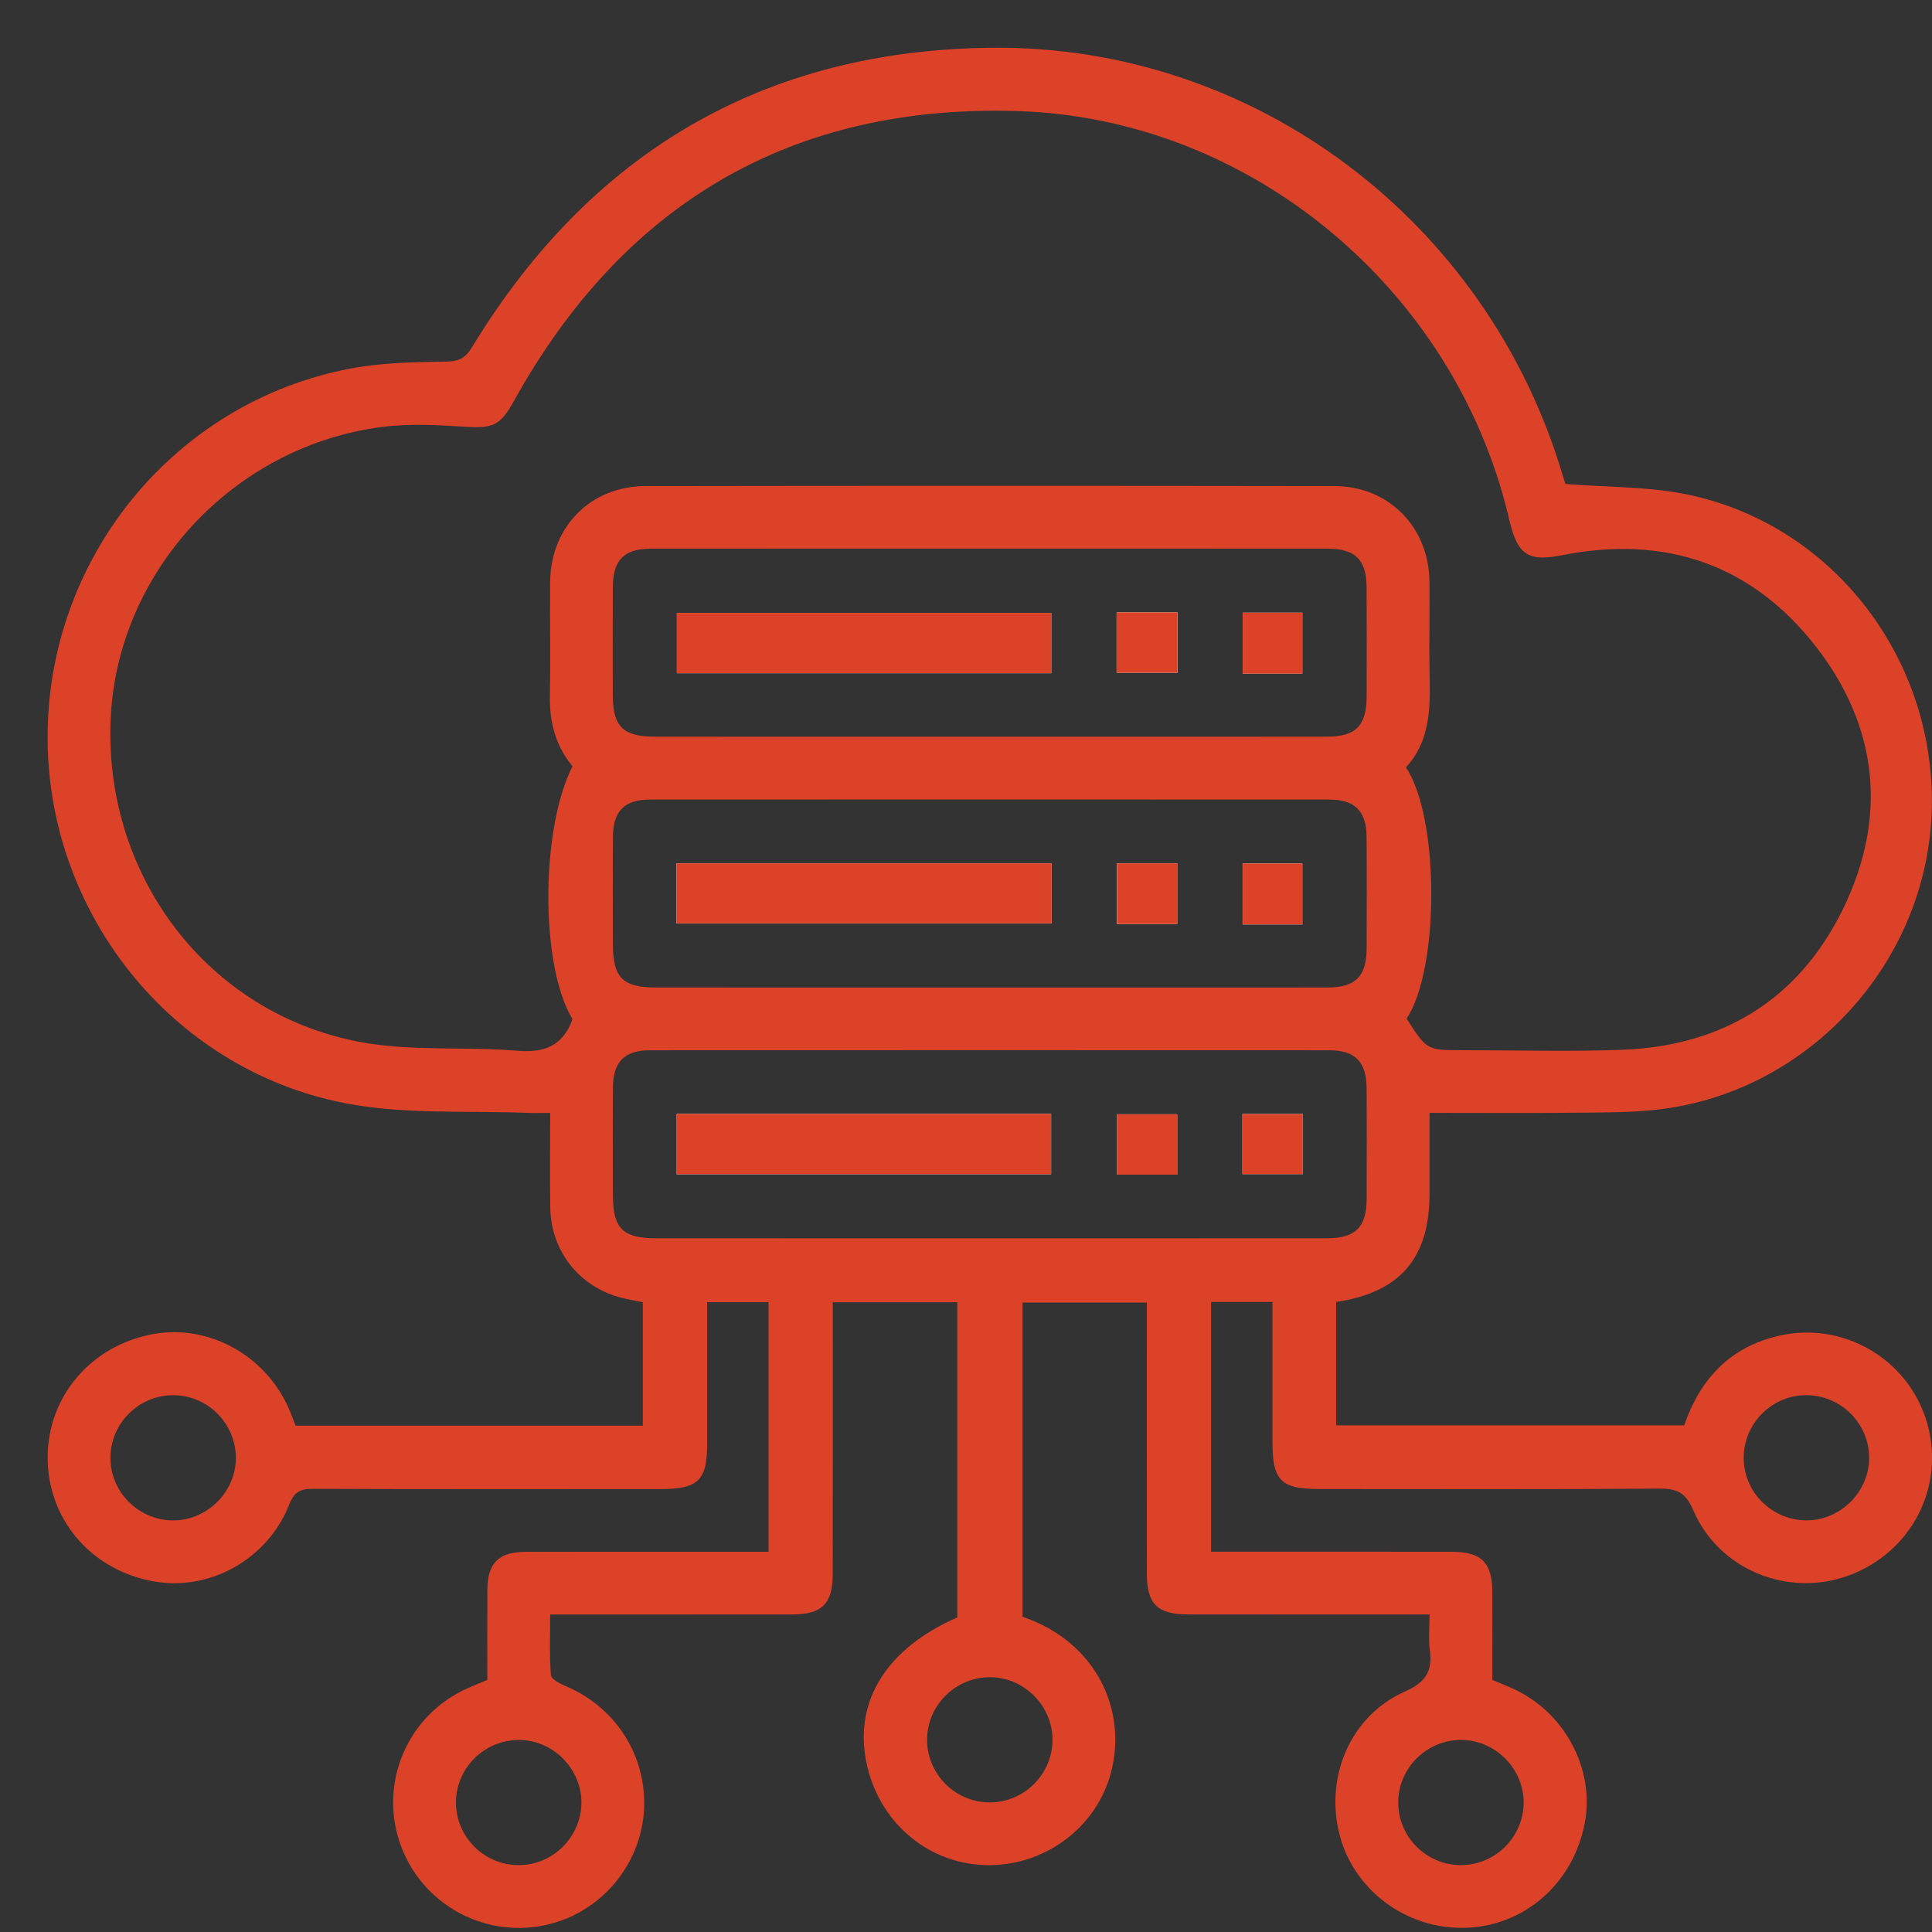 <svg width="39" height="39" viewBox="0 0 39 39" fill="none" xmlns="http://www.w3.org/2000/svg">
<rect x="0" y="0" width="39" height="39" fill="#333333" stroke="none"/>
<g id="Group">
<path id="Vector" d="M26.972 26.282C26.972 27.126 26.972 27.939 26.972 28.773C29.321 28.773 31.653 28.773 33.998 28.773C34.319 27.838 34.922 27.189 35.914 26.963C37.211 26.668 38.515 27.431 38.894 28.7C39.279 29.988 38.6 31.33 37.323 31.802C36.099 32.255 34.696 31.691 34.178 30.481C34.023 30.117 33.841 30.047 33.483 30.05C31.197 30.067 28.913 30.058 26.628 30.058C25.854 30.058 25.686 29.887 25.686 29.1C25.686 28.168 25.686 27.235 25.686 26.282C25.259 26.282 24.867 26.282 24.447 26.282C24.447 27.945 24.447 29.61 24.447 31.324C24.586 31.324 24.727 31.324 24.866 31.324C26.346 31.324 27.825 31.323 29.305 31.325C29.903 31.326 30.121 31.54 30.124 32.129C30.127 32.721 30.125 33.314 30.125 33.911C30.261 33.969 30.381 34.017 30.502 34.07C31.57 34.532 32.203 35.699 31.989 36.809C31.754 38.027 30.762 38.889 29.563 38.916C28.383 38.944 27.322 38.149 27.038 37.026C26.743 35.856 27.265 34.634 28.357 34.148C28.79 33.956 28.92 33.729 28.862 33.3C28.833 33.082 28.857 32.857 28.857 32.59C28.686 32.59 28.546 32.59 28.406 32.59C26.926 32.59 25.447 32.591 23.968 32.589C23.369 32.588 23.152 32.375 23.151 31.783C23.149 29.964 23.15 28.145 23.15 26.294C22.315 26.294 21.493 26.294 20.642 26.294C20.642 28.4 20.642 30.516 20.642 32.636C22.15 33.154 22.749 34.534 22.431 35.766C22.139 36.904 21.06 37.696 19.862 37.649C18.682 37.602 17.708 36.738 17.481 35.536C17.25 34.316 17.912 33.269 19.324 32.65C19.324 30.545 19.324 28.43 19.324 26.288C18.5 26.288 17.677 26.288 16.811 26.288C16.811 26.436 16.811 26.577 16.811 26.718C16.811 28.406 16.812 30.093 16.81 31.781C16.808 32.374 16.591 32.589 15.996 32.59C14.386 32.592 12.774 32.591 11.106 32.591C11.106 33.008 11.088 33.413 11.121 33.813C11.128 33.899 11.312 33.992 11.432 34.042C12.403 34.455 13.021 35.39 13.004 36.44C12.987 37.461 12.33 38.391 11.37 38.754C10.098 39.234 8.674 38.627 8.14 37.378C7.612 36.142 8.141 34.715 9.35 34.121C9.503 34.046 9.663 33.986 9.837 33.911C9.837 33.303 9.834 32.698 9.838 32.092C9.842 31.551 10.067 31.327 10.614 31.326C12.238 31.323 13.861 31.325 15.514 31.325C15.514 29.641 15.514 27.976 15.514 26.286C15.114 26.286 14.714 26.286 14.275 26.286C14.275 27.247 14.275 28.192 14.275 29.137C14.275 29.884 14.097 30.059 13.335 30.059C10.997 30.059 8.66 30.064 6.321 30.054C6.063 30.053 5.939 30.113 5.837 30.374C5.394 31.495 4.202 32.14 3.059 31.915C1.81 31.67 0.954 30.645 0.962 29.403C0.971 28.186 1.831 27.175 3.064 26.935C4.209 26.713 5.387 27.366 5.849 28.478C5.89 28.574 5.926 28.674 5.967 28.779C8.299 28.779 10.621 28.779 12.976 28.779C12.976 27.959 12.976 27.138 12.976 26.288C12.843 26.261 12.692 26.233 12.544 26.197C11.7 25.981 11.124 25.262 11.108 24.383C11.098 23.764 11.106 23.145 11.106 22.466C10.938 22.466 10.786 22.471 10.635 22.465C9.463 22.418 8.269 22.494 7.123 22.298C3.563 21.687 0.975 18.524 0.961 14.911C0.947 11.27 3.518 8.112 7.079 7.439C7.709 7.32 8.363 7.31 9.008 7.299C9.271 7.295 9.398 7.224 9.532 7.003C11.921 3.075 15.425 1.007 20.03 0.964C25.346 0.916 30.027 4.475 31.543 9.59C31.569 9.678 31.598 9.764 31.6 9.769C32.452 9.838 33.277 9.82 34.065 9.983C37.036 10.599 39.118 13.36 38.992 16.43C38.869 19.448 36.522 22.017 33.526 22.391C32.979 22.459 32.42 22.456 31.866 22.462C30.879 22.472 29.89 22.465 28.857 22.465C28.857 23.031 28.857 23.566 28.857 24.102C28.856 25.396 28.263 26.089 26.972 26.282ZM28.394 20.562C28.804 21.2 28.804 21.2 29.528 21.2C30.598 21.2 31.669 21.232 32.738 21.192C34.771 21.117 36.309 20.178 37.202 18.352C38.101 16.511 37.921 14.688 36.669 13.068C35.376 11.395 33.62 10.794 31.537 11.207C30.871 11.339 30.647 11.216 30.484 10.561C30.471 10.51 30.457 10.458 30.446 10.407C29.345 5.833 25.247 2.388 20.538 2.242C15.992 2.102 12.597 4.097 10.386 8.074C10.099 8.592 9.963 8.652 9.378 8.614C8.828 8.578 8.266 8.548 7.723 8.617C4.699 9.002 2.347 11.559 2.232 14.552C2.112 17.696 4.195 20.449 7.254 21.031C8.291 21.229 9.384 21.122 10.447 21.211C10.989 21.256 11.35 21.112 11.547 20.604C11.552 20.592 11.552 20.578 11.553 20.566C10.907 19.501 10.907 16.746 11.557 15.467C11.213 15.056 11.09 14.573 11.1 14.038C11.115 13.273 11.098 12.508 11.105 11.744C11.117 10.633 11.923 9.813 13.033 9.812C17.669 9.805 22.305 9.805 26.941 9.812C28.027 9.814 28.837 10.633 28.854 11.718C28.864 12.364 28.844 13.01 28.859 13.656C28.875 14.324 28.859 14.978 28.38 15.49C29.061 16.502 29.061 19.564 28.394 20.562ZM19.963 14.872C22.235 14.872 24.506 14.873 26.778 14.871C27.37 14.871 27.585 14.653 27.587 14.057C27.589 13.319 27.591 12.58 27.586 11.842C27.582 11.302 27.355 11.076 26.81 11.076C22.253 11.074 17.697 11.074 13.14 11.076C12.597 11.076 12.374 11.304 12.371 11.849C12.367 12.574 12.369 13.3 12.37 14.024C12.371 14.668 12.574 14.87 13.225 14.871C15.473 14.873 17.718 14.872 19.963 14.872ZM19.98 19.935C22.252 19.935 24.523 19.936 26.795 19.934C27.363 19.933 27.585 19.71 27.587 19.143C27.59 18.392 27.592 17.64 27.586 16.889C27.581 16.372 27.351 16.14 26.833 16.14C22.263 16.138 17.694 16.138 13.124 16.14C12.605 16.14 12.376 16.372 12.373 16.89C12.368 17.614 12.371 18.34 12.372 19.065C12.373 19.737 12.57 19.934 13.244 19.934C15.49 19.935 17.735 19.935 19.98 19.935ZM19.98 24.997C22.252 24.997 24.523 24.998 26.795 24.996C27.363 24.994 27.585 24.772 27.587 24.204C27.59 23.453 27.592 22.701 27.586 21.95C27.581 21.434 27.351 21.201 26.833 21.201C22.263 21.199 17.694 21.199 13.124 21.201C12.605 21.201 12.376 21.434 12.373 21.951C12.368 22.676 12.371 23.402 12.372 24.126C12.373 24.799 12.57 24.996 13.244 24.996C15.49 24.998 17.735 24.997 19.98 24.997ZM4.761 29.431C4.761 28.739 4.201 28.172 3.509 28.164C2.803 28.156 2.221 28.738 2.229 29.444C2.238 30.132 2.808 30.693 3.5 30.692C4.186 30.689 4.761 30.114 4.761 29.431ZM37.731 29.422C37.727 28.732 37.162 28.168 36.47 28.163C35.764 28.159 35.186 28.745 35.199 29.451C35.211 30.14 35.786 30.696 36.478 30.691C37.163 30.685 37.735 30.106 37.731 29.422ZM19.974 36.384C20.665 36.387 21.235 35.828 21.246 35.137C21.257 34.453 20.689 33.868 20.005 33.857C19.297 33.845 18.712 34.42 18.714 35.124C18.716 35.815 19.283 36.381 19.974 36.384ZM10.466 37.65C11.157 37.652 11.726 37.091 11.736 36.4C11.745 35.717 11.177 35.133 10.493 35.123C9.784 35.114 9.201 35.688 9.204 36.394C9.207 37.083 9.776 37.649 10.466 37.65ZM29.5 35.123C28.807 35.12 28.236 35.678 28.225 36.367C28.214 37.073 28.793 37.655 29.5 37.65C30.192 37.644 30.755 37.077 30.757 36.386C30.758 35.703 30.185 35.126 29.5 35.123Z" fill="#DC4228"/>
<path id="Vector_2" d="M21.221 13.59C21.221 13.157 21.221 12.757 21.221 12.372C18.68 12.372 16.168 12.372 13.664 12.372C13.664 12.793 13.664 13.184 13.664 13.59C16.189 13.59 18.691 13.59 21.221 13.59ZM23.769 12.361C23.334 12.361 22.944 12.361 22.541 12.361C22.541 12.78 22.541 13.179 22.541 13.58C22.965 13.58 23.364 13.58 23.769 13.58C23.769 13.163 23.769 12.774 23.769 12.361ZM26.289 13.598C26.289 13.188 26.289 12.781 26.289 12.368C25.877 12.368 25.477 12.368 25.085 12.368C25.085 12.793 25.085 13.193 25.085 13.598C25.494 13.598 25.875 13.598 26.289 13.598Z" fill="white"/>
<path id="Vector_3" d="M13.656 18.639C16.21 18.639 18.723 18.639 21.228 18.639C21.228 18.218 21.228 17.828 21.228 17.428C18.695 17.428 16.183 17.428 13.656 17.428C13.656 17.841 13.656 18.232 13.656 18.639ZM23.764 18.652C23.764 18.217 23.764 17.828 23.764 17.428C23.344 17.428 22.945 17.428 22.545 17.428C22.545 17.851 22.545 18.25 22.545 18.652C22.963 18.652 23.354 18.652 23.764 18.652ZM26.289 18.662C26.289 18.252 26.289 17.844 26.289 17.431C25.876 17.431 25.477 17.431 25.084 17.431C25.084 17.857 25.084 18.256 25.084 18.662C25.494 18.662 25.875 18.662 26.289 18.662Z" fill="white"/>
<path id="Vector_4" d="M13.66 23.704C16.204 23.704 18.716 23.704 21.218 23.704C21.218 23.276 21.218 22.877 21.218 22.486C18.684 22.486 16.181 22.486 13.66 22.486C13.66 22.895 13.66 23.286 13.66 23.704ZM23.763 23.712C23.763 23.293 23.763 22.895 23.763 22.493C23.34 22.493 22.941 22.493 22.549 22.493C22.549 22.918 22.549 23.318 22.549 23.712C22.969 23.712 23.36 23.712 23.763 23.712ZM26.302 22.488C25.883 22.488 25.484 22.488 25.081 22.488C25.081 22.911 25.081 23.309 25.081 23.701C25.507 23.701 25.908 23.701 26.302 23.701C26.302 23.281 26.302 22.892 26.302 22.488Z" fill="white"/>
<path id="Vector_5" d="M21.221 13.59C18.691 13.59 16.189 13.59 13.664 13.59C13.664 13.184 13.664 12.795 13.664 12.372C16.168 12.372 18.68 12.372 21.221 12.372C21.221 12.759 21.221 13.158 21.221 13.59Z" fill="#DC4228"/>
<path id="Vector_6" d="M23.767 12.361C23.767 12.774 23.767 13.164 23.767 13.58C23.362 13.58 22.962 13.58 22.539 13.58C22.539 13.179 22.539 12.781 22.539 12.361C22.942 12.361 23.332 12.361 23.767 12.361Z" fill="#DC4228"/>
<path id="Vector_7" d="M26.291 13.599C25.877 13.599 25.497 13.599 25.086 13.599C25.086 13.193 25.086 12.794 25.086 12.368C25.479 12.368 25.878 12.368 26.291 12.368C26.291 12.78 26.291 13.189 26.291 13.599Z" fill="#DC4228"/>
<path id="Vector_8" d="M13.656 18.639C13.656 18.232 13.656 17.842 13.656 17.428C16.183 17.428 18.695 17.428 21.228 17.428C21.228 17.828 21.228 18.218 21.228 18.639C18.723 18.639 16.21 18.639 13.656 18.639Z" fill="#DC4228"/>
<path id="Vector_9" d="M23.766 18.652C23.356 18.652 22.965 18.652 22.547 18.652C22.547 18.25 22.547 17.851 22.547 17.428C22.946 17.428 23.346 17.428 23.766 17.428C23.766 17.828 23.766 18.218 23.766 18.652Z" fill="#DC4228"/>
<path id="Vector_10" d="M26.291 18.661C25.877 18.661 25.497 18.661 25.086 18.661C25.086 18.256 25.086 17.856 25.086 17.431C25.479 17.431 25.878 17.431 26.291 17.431C26.291 17.843 26.291 18.25 26.291 18.661Z" fill="#DC4228"/>
<path id="Vector_11" d="M13.66 23.704C13.66 23.286 13.66 22.896 13.66 22.486C16.181 22.486 18.684 22.486 21.218 22.486C21.218 22.877 21.218 23.277 21.218 23.704C18.716 23.704 16.204 23.704 13.66 23.704Z" fill="#DC4228"/>
<path id="Vector_12" d="M23.761 23.712C23.358 23.712 22.967 23.712 22.547 23.712C22.547 23.318 22.547 22.919 22.547 22.493C22.94 22.493 23.339 22.493 23.761 22.493C23.761 22.895 23.761 23.293 23.761 23.712Z" fill="#DC4228"/>
<path id="Vector_13" d="M26.3 22.489C26.3 22.893 26.3 23.282 26.3 23.702C25.905 23.702 25.505 23.702 25.078 23.702C25.078 23.31 25.078 22.912 25.078 22.489C25.481 22.489 25.881 22.489 26.3 22.489Z" fill="#DC4228"/>
</g>
</svg>
